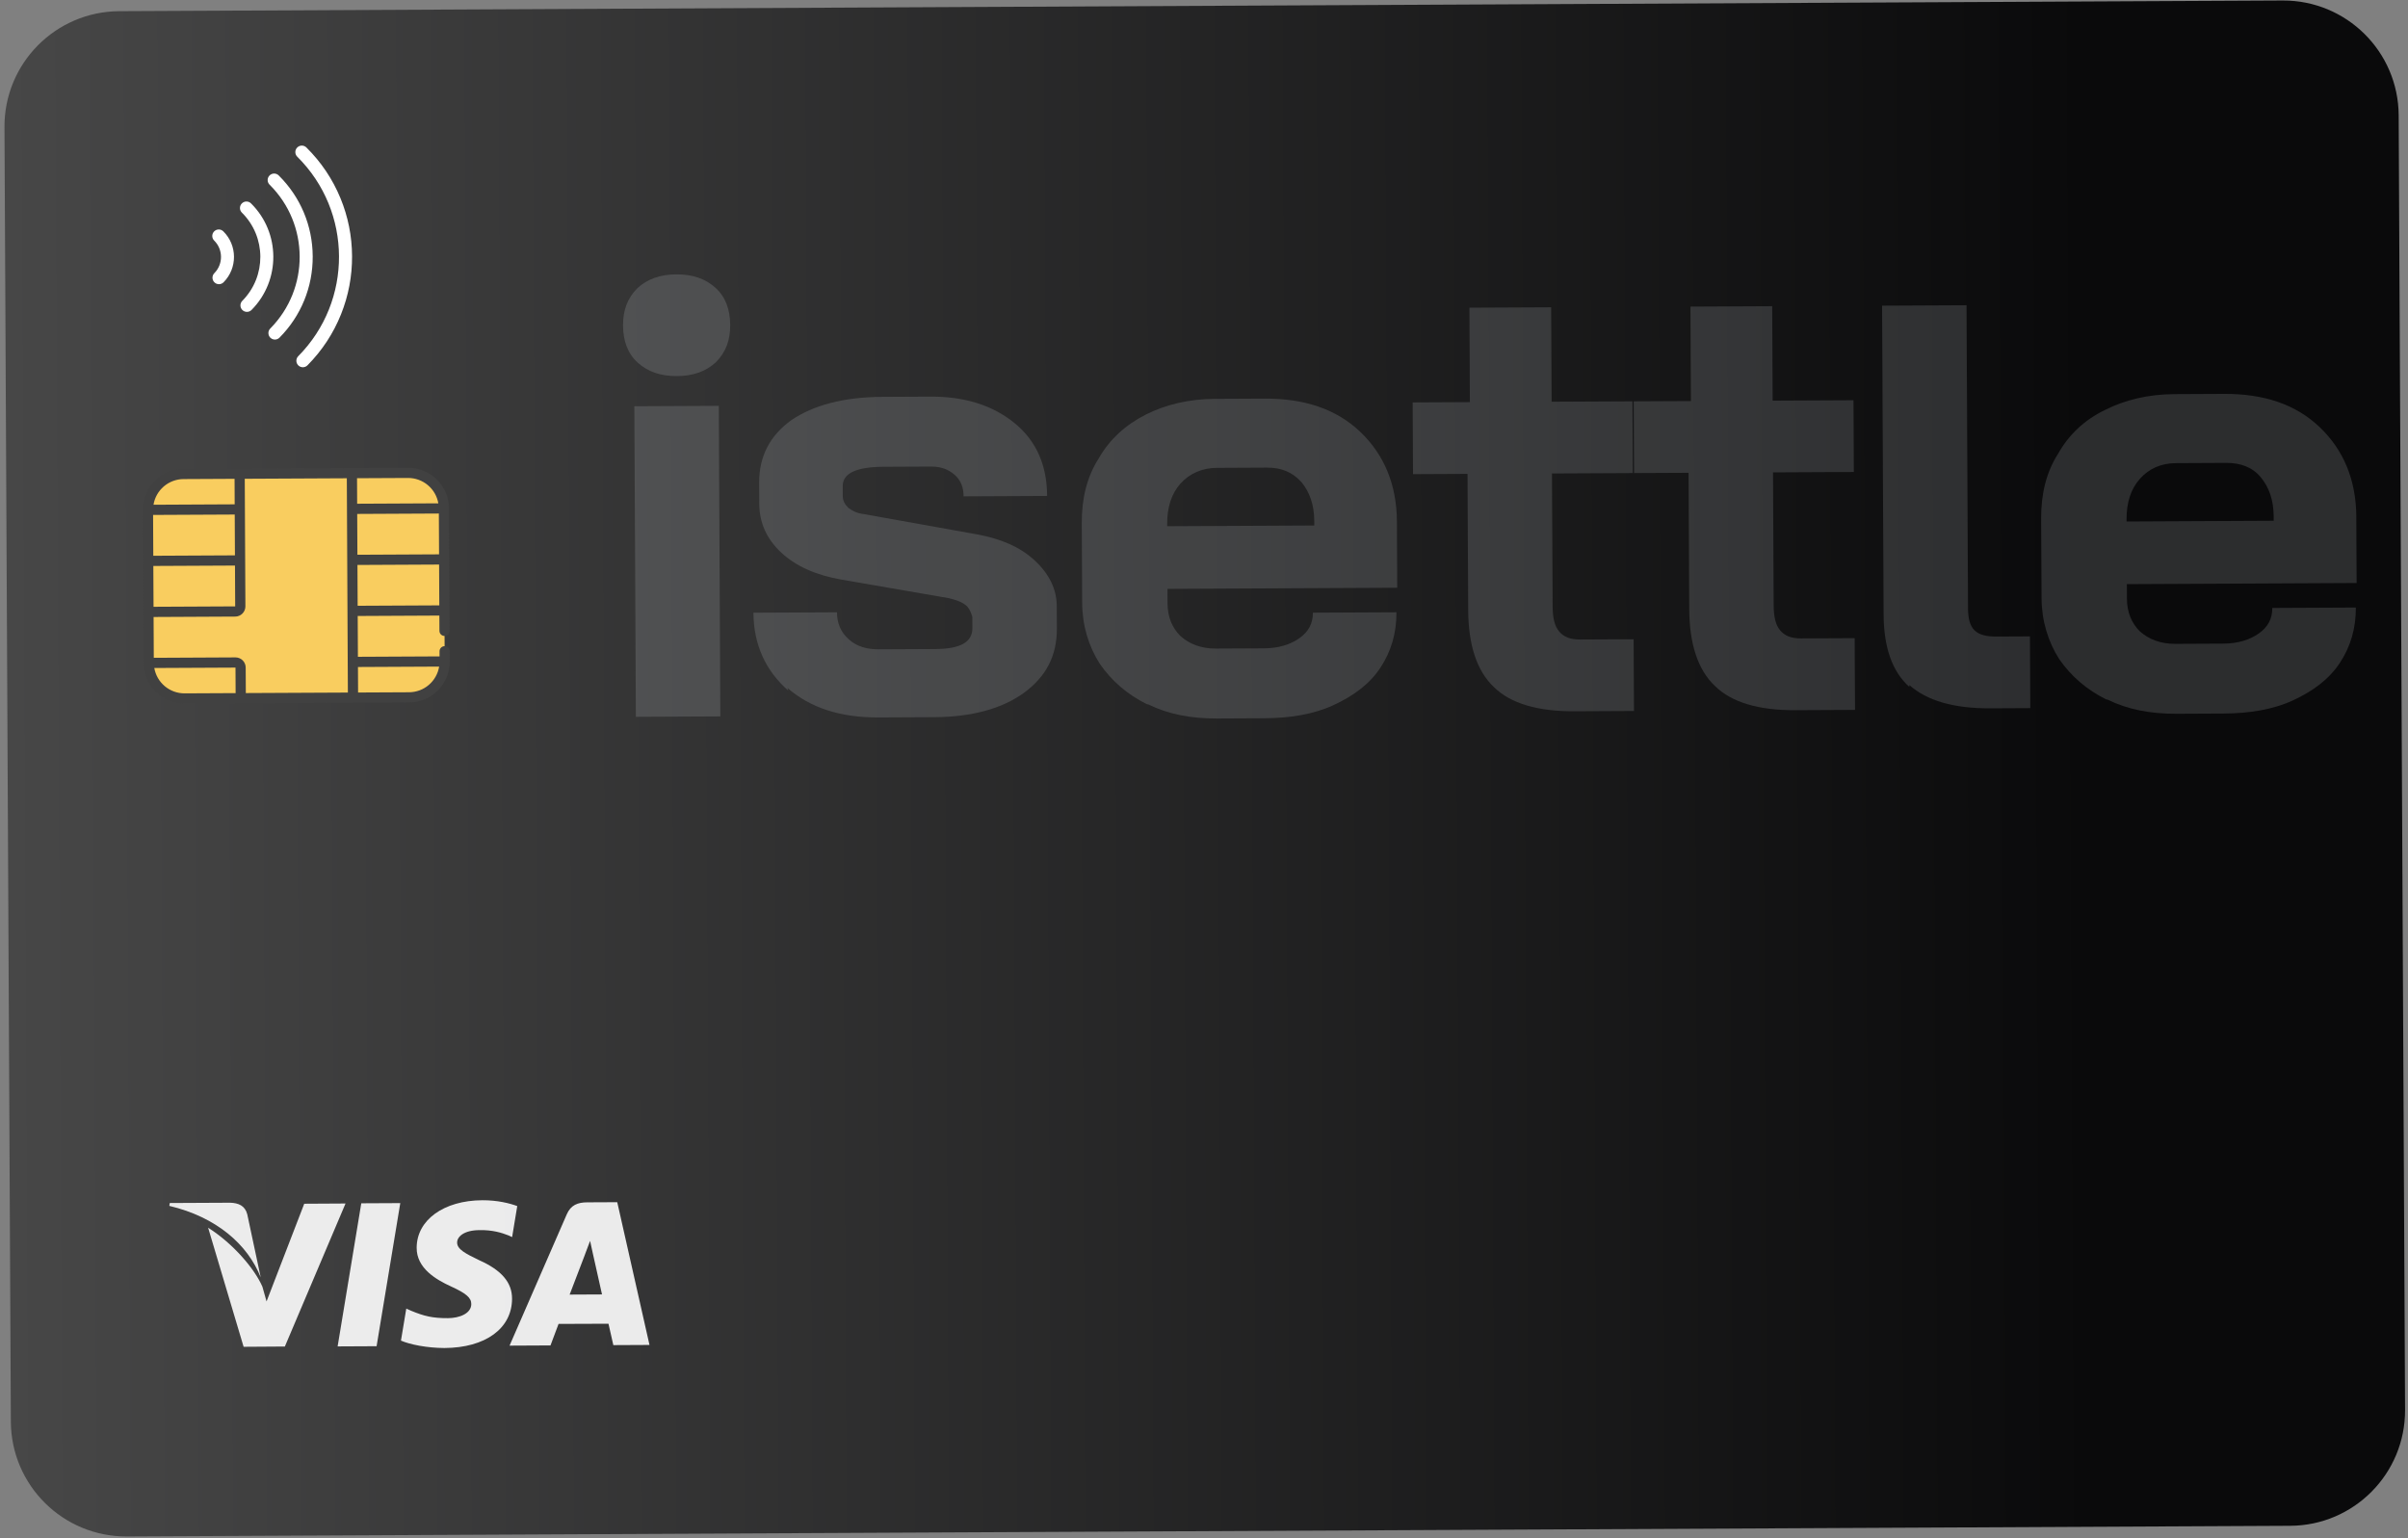 <svg width="313" height="200" viewBox="0 0 313 200" fill="none" xmlns="http://www.w3.org/2000/svg">
<rect x="0" y="0" width="313" height="200" fill="#808080" stroke="none"/>
<path d="M312.618 183.284C312.659 191.569 305.976 198.317 297.692 198.358L16.485 199.745C8.201 199.785 1.452 193.103 1.411 184.819L0.582 16.527C0.541 8.243 7.223 1.494 15.508 1.454L296.714 0.067C304.998 0.026 311.747 6.709 311.788 14.993L312.618 183.284Z" fill="url(#paint0_linear_388_6553)"/>
<g clip-path="url(#clip0_388_6553)">
<path d="M46.961 156.432L43.886 175.036L48.951 175.011L52.03 156.407L46.961 156.432Z" fill="white" fill-opacity="0.9"/>
<path d="M39.546 156.489L34.647 169.19L34.109 167.279C33.119 164.978 30.325 161.679 27.053 159.608L31.666 175.087L37.027 175.051L44.913 156.459L39.546 156.489Z" fill="white" fill-opacity="0.9"/>
<path d="M32.139 157.856C31.839 156.725 30.984 156.392 29.924 156.357L22.07 156.396L22.007 156.766C28.126 158.219 32.188 161.772 33.888 166.059L32.139 157.856Z" fill="white" fill-opacity="0.9"/>
<path d="M62.315 159.92C63.972 159.886 65.175 160.242 66.11 160.613L66.568 160.826L67.234 156.793C66.228 156.422 64.654 156.026 62.691 156.035C57.686 156.06 54.17 158.599 54.16 162.212C54.141 164.882 56.694 166.36 58.621 167.24C60.6 168.142 61.265 168.719 61.26 169.533C61.25 170.778 59.695 171.356 58.239 171.363C56.211 171.373 55.132 171.099 53.464 170.414L52.81 170.12L52.118 174.284C53.306 174.798 55.496 175.234 57.767 175.246C63.092 175.22 66.541 172.711 66.558 168.851C66.57 166.738 65.211 165.133 62.276 163.825C60.5 162.971 59.413 162.404 59.419 161.533C59.416 160.76 60.331 159.93 62.315 159.92Z" fill="white" fill-opacity="0.9"/>
<path d="M80.232 156.289L76.318 156.308C75.103 156.314 74.2 156.65 73.672 157.864L66.234 174.936L71.554 174.91C71.554 174.91 72.41 172.615 72.604 172.112C73.187 172.109 78.356 172.092 79.092 172.088C79.246 172.736 79.723 174.869 79.723 174.869L84.423 174.846L80.232 156.289ZM74.044 168.3C74.455 167.231 76.036 163.096 76.036 163.096C76.009 163.146 76.444 162.019 76.702 161.318L77.052 162.919C77.052 162.919 78.044 167.352 78.252 168.28L74.044 168.3Z" fill="white" fill-opacity="0.9"/>
</g>
<g clip-path="url(#clip1_388_6553)">
<path d="M23.996 90.803L53.181 90.659C55.746 90.646 57.814 88.557 57.802 85.993L57.704 66.094C57.691 63.529 55.602 61.461 53.038 61.474L23.852 61.617C21.288 61.63 19.22 63.719 19.232 66.283L19.33 86.182C19.343 88.747 21.432 90.815 23.996 90.803Z" fill="#F9CD5F"/>
<path d="M53.034 60.81L23.849 60.954C22.442 60.963 21.096 61.529 20.106 62.529C19.116 63.528 18.563 64.88 18.569 66.287L18.667 86.186C18.675 87.593 19.242 88.939 20.241 89.928C21.241 90.918 22.593 91.471 23.999 91.466L53.185 91.322C54.592 91.314 55.938 90.747 56.928 89.748C57.917 88.748 58.47 87.396 58.465 85.99L58.458 84.663C58.458 84.487 58.387 84.319 58.262 84.195C58.137 84.071 57.968 84.002 57.792 84.003C57.616 84.004 57.447 84.074 57.324 84.199C57.2 84.325 57.131 84.493 57.132 84.669L57.135 85.333L46.522 85.385L46.496 80.079L57.109 80.026L57.119 82.016C57.12 82.192 57.19 82.361 57.315 82.484C57.44 82.608 57.609 82.677 57.785 82.676C57.961 82.675 58.13 82.605 58.253 82.48C58.377 82.355 58.446 82.186 58.445 82.01L58.367 66.091C58.358 64.684 57.792 63.338 56.792 62.348C55.793 61.358 54.441 60.805 53.034 60.81ZM56.977 65.434L46.424 65.486L46.408 62.169L53.041 62.137C53.98 62.134 54.891 62.463 55.611 63.067C56.331 63.67 56.815 64.508 56.977 65.434ZM45.218 90.035L31.953 90.1L31.936 86.784C31.934 86.432 31.793 86.095 31.543 85.847C31.293 85.6 30.955 85.462 30.603 85.463L19.99 85.516L19.964 80.21L30.577 80.157C30.929 80.155 31.265 80.014 31.513 79.764C31.761 79.514 31.899 79.176 31.897 78.824L31.815 62.242L45.081 62.176L45.218 90.035ZM30.511 66.891L30.538 72.198L19.925 72.25L19.899 66.943L30.511 66.891ZM30.544 73.524L30.57 78.831L19.957 78.883L19.931 73.576L30.544 73.524ZM46.431 66.813L57.044 66.76L57.07 72.067L46.457 72.119L46.431 66.813ZM23.855 62.281L30.489 62.248L30.505 65.564L19.952 65.617C20.105 64.689 20.58 63.846 21.294 63.236C22.009 62.625 22.916 62.287 23.855 62.281ZM20.056 86.842L30.61 86.79L30.626 90.107L23.993 90.139C23.053 90.142 22.143 89.813 21.423 89.21C20.702 88.606 20.218 87.768 20.056 86.842ZM57.082 86.66C56.929 87.587 56.453 88.43 55.739 89.04C55.025 89.651 54.118 89.989 53.178 89.996L46.545 90.028L46.529 86.712L57.082 86.66ZM46.489 78.752L46.463 73.446L57.076 73.393L57.102 78.7L46.489 78.752Z" fill="#414141"/>
</g>
<g clip-path="url(#clip2_388_6553)">
<path d="M38.773 47.499C38.442 47.171 38.439 46.636 38.767 46.305C45.882 39.12 45.824 27.487 38.639 20.372C38.308 20.044 38.305 19.51 38.633 19.178C38.961 18.847 39.496 18.844 39.827 19.172C41.748 21.074 43.239 23.296 44.259 25.776C45.244 28.171 45.75 30.703 45.762 33.304C45.775 35.904 45.294 38.442 44.333 40.846C43.338 43.336 41.869 45.572 39.967 47.493C39.639 47.825 39.104 47.827 38.773 47.499Z" fill="white"/>
<path d="M35.138 43.9C34.807 43.572 34.804 43.038 35.132 42.706C40.262 37.525 40.221 29.137 35.04 24.007C34.709 23.679 34.706 23.144 35.034 22.813C35.362 22.482 35.897 22.479 36.228 22.807C39.058 25.61 40.628 29.346 40.647 33.329C40.667 37.312 39.134 41.064 36.332 43.894C36.004 44.225 35.469 44.228 35.138 43.9Z" fill="white"/>
<path d="M31.503 40.301C31.172 39.973 31.169 39.438 31.497 39.107C34.643 35.931 34.617 30.787 31.441 27.642C31.11 27.314 31.107 26.779 31.435 26.448C31.763 26.116 32.298 26.114 32.629 26.442C36.467 30.242 36.498 36.457 32.697 40.295C32.369 40.626 31.835 40.629 31.503 40.301Z" fill="white"/>
<path d="M27.869 36.702C27.537 36.374 27.535 35.839 27.863 35.508C29.023 34.336 29.014 32.437 27.842 31.276C27.511 30.948 27.508 30.414 27.836 30.082C28.164 29.751 28.698 29.748 29.03 30.077C30.864 31.892 30.878 34.862 29.062 36.696C28.734 37.027 28.2 37.03 27.869 36.702Z" fill="white"/>
</g>
<path d="M82.898 47.146C81.594 45.971 80.996 44.322 80.986 42.315C80.976 40.308 81.558 38.77 82.85 37.465C84.143 36.279 85.793 35.68 87.918 35.67C90.043 35.659 91.698 36.241 93.003 37.415C94.307 38.59 94.906 40.239 94.916 42.246C94.925 44.253 94.343 45.791 93.051 47.096C91.758 48.282 90.108 48.881 87.983 48.891C85.858 48.902 84.203 48.32 82.898 47.146ZM82.454 52.814L93.433 52.76L93.632 93.134L82.653 93.188L82.454 52.814Z" fill="#EDF2FC" fill-opacity="0.15"/>
<path d="M102.47 89.784C99.506 87.202 97.955 83.786 97.934 79.654L108.795 79.601C108.802 81.017 109.28 82.195 110.347 83.134C111.414 84.074 112.715 84.421 114.249 84.414L121.568 84.378C124.756 84.362 126.405 83.528 126.395 81.639L126.388 80.222C126.388 80.222 126.147 79.161 125.554 78.692C124.962 78.222 124.252 77.99 123.307 77.758L109.364 75.348C106.056 74.774 103.453 73.606 101.556 71.845C99.658 70.083 98.703 67.963 98.691 65.484L98.677 62.769C98.661 59.345 100.064 56.623 102.887 54.602C105.711 52.7 109.602 51.618 114.678 51.593L120.935 51.562C125.421 51.54 129.086 52.702 131.931 55.049C134.776 57.396 136.09 60.577 136.109 64.473L125.248 64.527C125.242 63.346 124.884 62.403 124.054 61.699C123.224 60.995 122.278 60.645 120.979 60.652L114.841 60.682C111.299 60.7 109.532 61.535 109.541 63.187L109.547 64.486C109.55 65.076 109.788 65.547 110.263 66.017C110.737 66.369 111.329 66.72 112.274 66.834L127.044 69.476C130.116 70.051 132.6 71.101 134.498 72.863C136.395 74.624 137.35 76.626 137.36 78.751L137.375 81.703C137.392 85.244 135.989 87.966 133.048 90.106C130.224 92.127 126.334 93.208 121.494 93.232L114.175 93.268C109.217 93.293 105.315 92.013 102.351 89.431L102.47 89.784Z" fill="#EDF2FC" fill-opacity="0.15"/>
<path d="M149.11 91.562C146.506 90.276 144.491 88.515 142.945 86.28C141.517 84.044 140.678 81.333 140.663 78.381L140.612 67.993C140.596 64.805 141.29 61.969 142.813 59.6C144.218 57.114 146.334 55.215 148.924 53.903C151.515 52.592 154.581 51.869 157.886 51.852L164.379 51.82C169.573 51.795 173.712 53.191 176.796 56.127C179.88 59.063 181.552 62.951 181.575 67.791L181.618 76.408L151.751 76.556L151.76 78.445C151.769 80.215 152.366 81.629 153.434 82.686C154.62 83.743 156.157 84.326 158.046 84.316L164.303 84.285C166.192 84.276 167.724 83.796 168.9 82.964C170.077 82.132 170.662 81.067 170.655 79.65L181.516 79.597C181.529 82.312 180.832 84.676 179.426 86.808C178.02 88.94 175.903 90.485 173.311 91.678C170.72 92.872 167.653 93.359 164.348 93.375L158.209 93.406C154.786 93.422 151.831 92.847 149.228 91.561L149.11 91.562ZM170.835 68.316L170.832 67.726C170.822 65.601 170.224 63.951 169.154 62.658C167.968 61.365 166.548 60.782 164.659 60.791L158.166 60.823C156.278 60.832 154.629 61.549 153.454 62.853C152.28 64.157 151.699 65.931 151.71 68.174L151.711 68.41L170.953 68.315L170.835 68.316Z" fill="#EDF2FC" fill-opacity="0.15"/>
<path d="M194.195 89.332C191.941 87.218 190.862 83.8 190.84 79.314L190.753 61.606L183.67 61.641L183.624 52.315L191.061 52.278L191 40.001L201.625 39.949L201.685 52.226L212.192 52.174L212.238 61.5L201.731 61.552L201.816 78.787C201.824 80.322 202.065 81.383 202.659 82.089C203.253 82.794 204.081 83.144 205.379 83.138L212.344 83.103L212.39 92.429L204.599 92.468C199.877 92.491 196.33 91.446 194.195 89.332Z" fill="#EDF2FC" fill-opacity="0.15"/>
<path d="M222.926 89.19C220.672 87.076 219.593 83.658 219.571 79.172L219.484 61.465L212.4 61.499L212.354 52.173L219.792 52.137L219.731 39.86L230.356 39.807L230.416 52.084L240.923 52.033L240.969 61.359L230.462 61.41L230.547 78.646C230.555 80.181 230.796 81.242 231.39 81.947C231.984 82.653 232.812 83.003 234.11 82.996L241.075 82.962L241.121 92.288L233.33 92.326C228.608 92.35 225.061 91.305 222.926 89.19Z" fill="#EDF2FC" fill-opacity="0.15"/>
<path d="M248.189 89.302C245.937 87.306 244.858 84.124 244.837 79.874L244.64 39.737L255.618 39.683L255.813 79.112C255.819 80.41 256.06 81.354 256.653 81.941C257.246 82.528 258.192 82.76 259.49 82.753L263.858 82.732L263.904 92.058L258.71 92.084C253.87 92.107 250.441 91.062 248.188 89.066L248.189 89.302Z" fill="#EDF2FC" fill-opacity="0.15"/>
<path d="M273.816 90.947C271.212 89.661 269.196 87.9 267.651 85.665C266.223 83.429 265.384 80.718 265.369 77.766L265.318 67.378C265.302 64.191 265.996 61.354 267.519 58.985C268.924 56.499 270.921 54.601 273.63 53.289C276.221 51.977 279.286 51.254 282.592 51.238L289.085 51.206C294.279 51.18 298.418 52.576 301.502 55.512C304.586 58.449 306.258 62.336 306.281 67.176L306.324 75.794L276.457 75.941L276.466 77.83C276.475 79.6 277.072 81.014 278.14 82.071C279.326 83.128 280.863 83.711 282.752 83.701L289.009 83.671C290.898 83.661 292.43 83.182 293.606 82.35C294.783 81.517 295.368 80.452 295.361 79.035L306.221 78.982C306.235 81.697 305.538 84.061 304.132 86.193C302.726 88.325 300.609 89.87 298.017 91.064C295.426 92.257 292.359 92.744 289.054 92.761L282.915 92.791C279.491 92.808 276.537 92.232 273.934 90.946L273.816 90.947ZM295.541 67.701L295.538 67.111C295.528 64.986 294.929 63.336 293.86 62.043C292.792 60.75 291.254 60.167 289.365 60.176L282.872 60.208C280.866 60.218 279.334 60.934 278.16 62.238C276.986 63.543 276.405 65.317 276.416 67.559L276.417 67.796L295.659 67.701L295.541 67.701Z" fill="#EDF2FC" fill-opacity="0.15"/>
<defs>
<linearGradient id="paint0_linear_388_6553" x1="1.032" y1="107.877" x2="271.358" y2="106.544" gradientUnits="userSpaceOnUse">
<stop stop-color="#474747"/>
<stop offset="1" stop-color="#0A0A0B"/>
</linearGradient>
<clipPath id="clip0_388_6553">
<rect width="62.326" height="62.326" fill="white" transform="translate(21.898 134.667) rotate(-0.282)"/>
</clipPath>
<clipPath id="clip1_388_6553">
<rect width="39.798" height="39.798" fill="white" transform="translate(58.514 95.939) rotate(179.718)"/>
</clipPath>
<clipPath id="clip2_388_6553">
<rect width="28.816" height="28.816" fill="white" transform="translate(22.205 19.012) rotate(-0.282)"/>
</clipPath>
</defs>
</svg>

